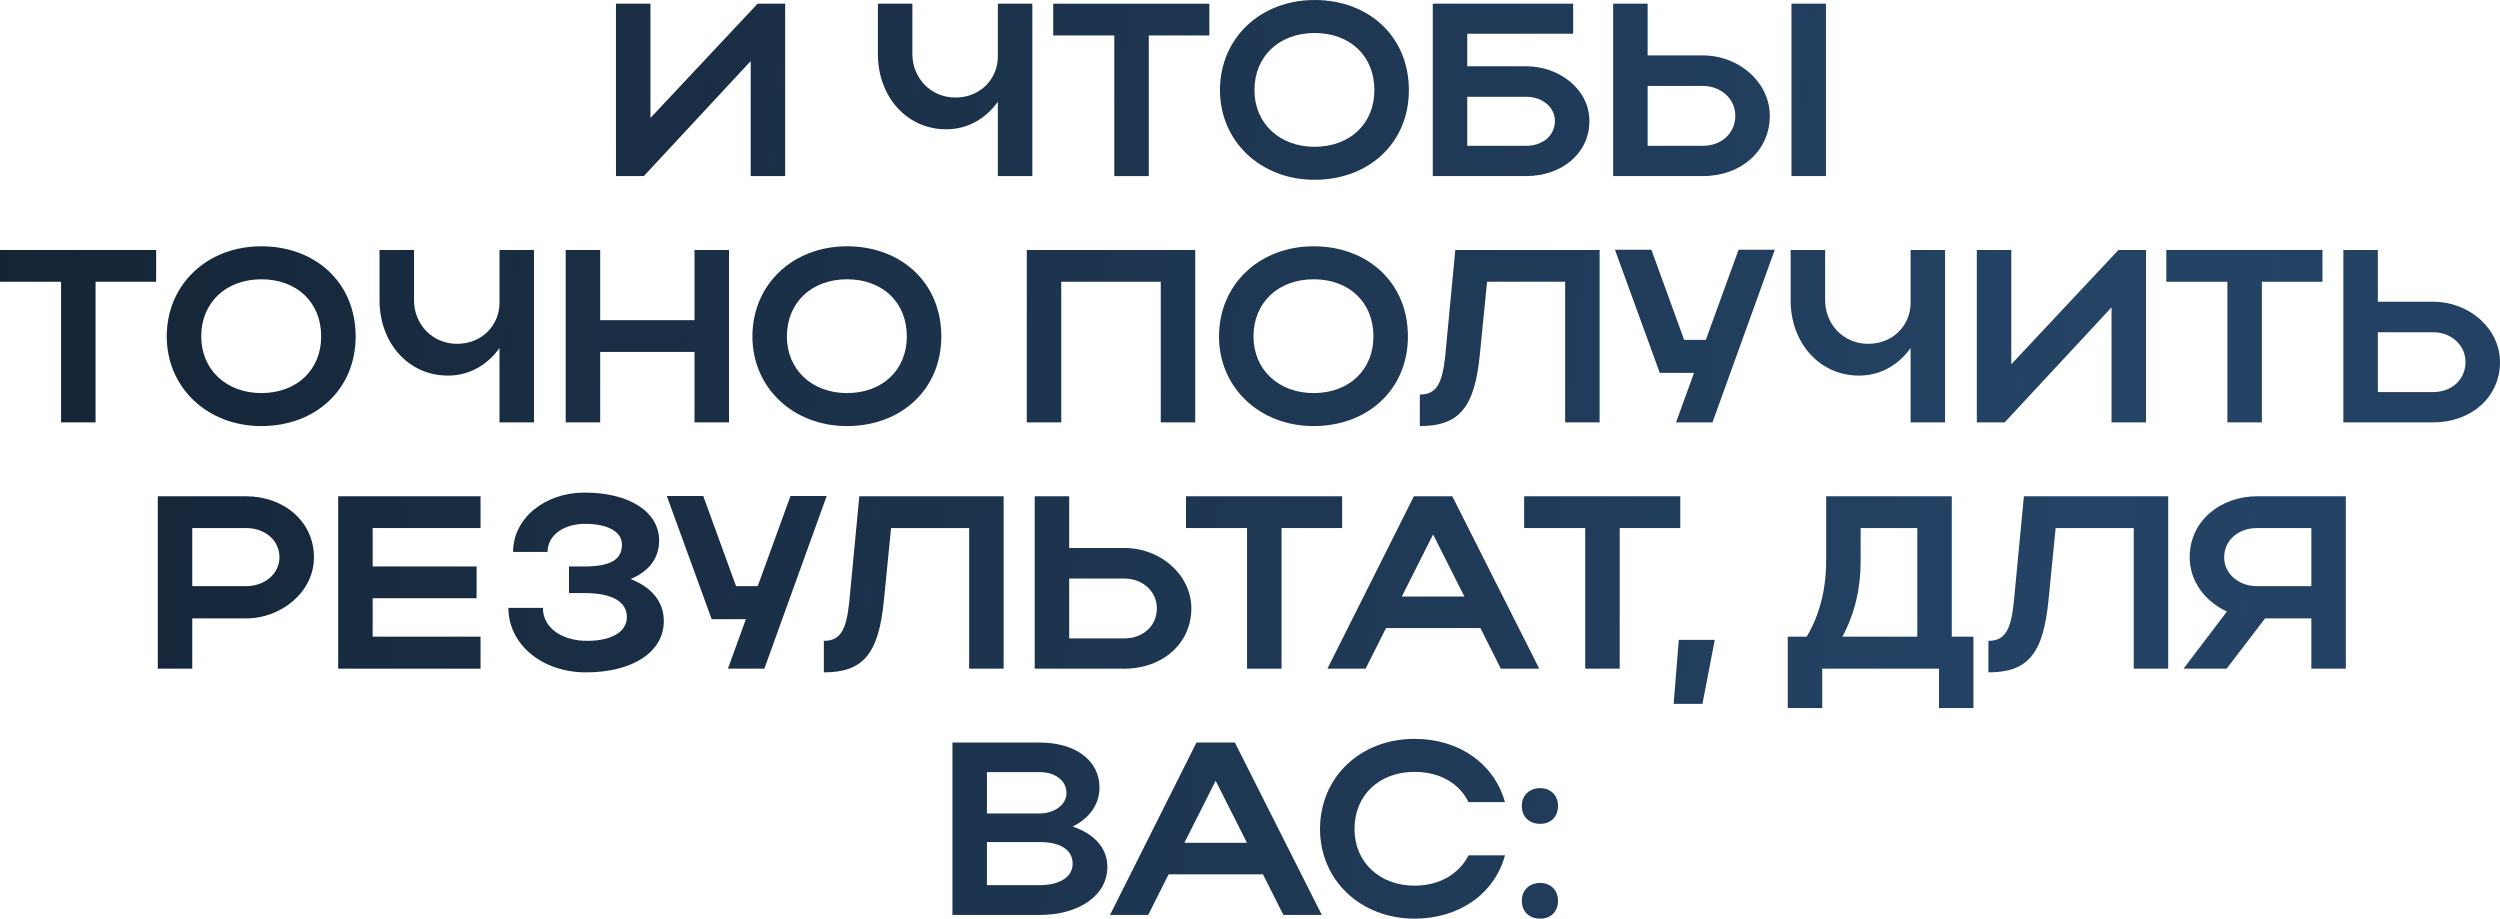 <?xml version="1.0" encoding="UTF-8"?> <svg xmlns="http://www.w3.org/2000/svg" viewBox="0 0 558.289 205.15" fill="none"><path d="M339.846 179.96C339.846 177.65 341.496 176 343.97 176C346.281 176 347.931 177.65 347.931 179.96C347.931 182.435 346.281 183.975 343.97 183.975C341.496 183.975 339.846 182.435 339.846 179.96ZM339.846 201.135C339.846 198.825 341.496 197.175 343.97 197.175C346.281 197.175 347.931 198.825 347.931 201.135C347.931 203.61 346.281 205.15 343.97 205.15C341.496 205.15 339.846 203.61 339.846 201.135Z" fill="url(#paint0_linear_9_1122)"></path><path d="M302.483 185.13C302.483 192.555 308.093 197.78 315.903 197.78C321.458 197.78 325.802 195.195 327.948 191.015H336.088C333.724 199.65 325.802 205.15 315.903 205.15C303.857 205.15 294.783 196.57 294.783 185.13C294.783 173.525 303.803 165 315.903 165C325.802 165 333.669 170.5 336.088 179.135H327.948C325.857 174.9 321.513 172.37 315.903 172.37C308.038 172.37 302.483 177.54 302.483 185.13Z" fill="url(#paint1_linear_9_1122)"></path><path d="M247.883 204.325L267.189 165.825H275.768L295.183 204.325H286.604L282.038 195.25H260.974L256.408 204.325H247.883ZM264.492 188.21H278.465L271.477 174.35L264.492 188.21Z" fill="url(#paint2_linear_9_1122)"></path><path d="M212.698 204.325V165.825H232.168C240.143 165.825 245.533 169.785 245.533 175.89C245.533 179.685 243.168 182.82 239.538 184.58C244.323 186.175 247.293 189.365 247.293 193.6C247.293 200.035 240.858 204.325 232.168 204.325H212.698ZM238.163 177.1C238.163 174.295 235.633 172.425 232.168 172.425H220.398V181.665H232.168C235.413 181.665 238.163 179.74 238.163 177.1ZM239.538 192.885C239.538 189.75 236.788 188.045 232.168 188.045H220.398V197.67H232.168C236.623 197.67 239.538 195.855 239.538 192.885Z" fill="url(#paint3_linear_9_1122)"></path><path d="M497.242 149.325H487.615L497.297 136.565C492.511 134.365 488.99 129.855 488.99 124.465C488.99 116.27 495.92 110.825 504.062 110.825H523.862V149.325H516.16V138.105H505.821L497.242 149.325ZM496.692 124.465C496.692 128.095 499.881 130.9 504.062 130.9H516.16V117.92H504.062C499.826 117.92 496.692 120.67 496.692 124.465Z" fill="url(#paint4_linear_9_1122)"></path><path d="M449.71 134.53L451.966 110.825H484.194V149.325H476.495V117.92H459.061L457.464 133.98C456.31 145.97 452.901 150.15 444.044 150.15V143.11C447.676 143.11 449.05 140.8 449.71 134.53Z" fill="url(#paint5_linear_9_1122)"></path><path d="M399.234 142.175H403.467C406.384 137.28 407.813 131.56 407.813 125.125V110.825H435.863V142.175H440.703V158.125H433.004V149.325H406.933V158.125H399.234V142.175ZM411.444 142.175H428.163V117.92H415.513V125.29C415.513 131.45 414.193 137.005 411.444 142.175Z" fill="url(#paint6_linear_9_1122)"></path><path d="M373.749 157.19L374.903 142.89H382.933L380.184 157.19H373.749Z" fill="url(#paint7_linear_9_1122)"></path><path d="M354.006 149.325V117.92H340.366V110.825H375.235V117.92H361.706V149.325H354.006Z" fill="url(#paint8_linear_9_1122)"></path><path d="M296.438 149.325L315.743 110.825H324.322L343.737 149.325H335.158L330.592 140.25H309.528L304.962 149.325H296.438ZM313.049 133.21H327.019L320.034 119.35L313.049 133.21Z" fill="url(#paint9_linear_9_1122)"></path><path d="M278.49 149.325V117.92H264.85V110.825H299.719V117.92H286.189V149.325H278.49Z" fill="url(#paint10_linear_9_1122)"></path><path d="M231.068 110.825H238.767V122.375H251.087C259.282 122.375 266.047 128.48 266.047 135.85C266.047 143.66 259.667 149.325 251.087 149.325H231.068V110.825ZM258.347 135.85C258.347 132.11 255.213 129.195 251.087 129.195H238.767V142.56H251.087C255.323 142.56 258.347 139.7 258.347 135.85Z" fill="url(#paint11_linear_9_1122)"></path><path d="M189.642 134.53L191.897 110.825H224.127V149.325H216.427V117.92H198.992L197.397 133.98C196.242 145.97 192.832 150.15 183.977 150.15V143.11C187.607 143.11 188.982 140.8 189.642 134.53Z" fill="url(#paint12_linear_9_1122)"></path><path d="M170.695 149.325H162.554L166.57 138.271H158.925L148.915 110.771H157.055L164.37 130.9H169.21L176.525 110.771H184.61L170.695 149.325Z" fill="url(#paint13_linear_9_1122)"></path><path d="M130.86 150.15C121.07 150.15 113.535 143.935 113.535 135.74H121.235C121.235 140.14 125.36 143.11 131.135 143.11C136.635 143.11 139.99 141.075 139.99 137.775C139.99 134.475 136.855 132.44 130.53 132.44H127.065V126.5H130.475C136.47 126.5 138.89 124.905 138.89 121.605C138.89 118.745 135.755 116.985 130.64 116.985C125.8 116.985 122.28 119.57 122.28 123.255H114.58C114.58 115.775 121.62 110 130.53 110C140.54 110 147.195 114.29 147.195 120.725C147.195 124.63 144.94 127.6 140.815 129.305C145.6 131.175 148.24 134.42 148.24 138.71C148.24 145.585 141.31 150.15 130.86 150.15Z" fill="url(#paint14_linear_9_1122)"></path><path d="M75.52 149.325V110.825H107.311V117.92H83.221V126.5H106.43V133.595H83.221V142.175H107.311V149.325H75.52Z" fill="url(#paint15_linear_9_1122)"></path><path d="M35.237 149.325V110.825H54.927C63.177 110.825 70.107 116.27 70.107 124.465C70.107 132.22 62.792 138.105 54.927 138.105H42.937V149.325H35.237ZM62.407 124.465C62.407 120.67 59.217 117.92 54.927 117.92H42.937V130.9H54.927C59.162 130.9 62.407 128.095 62.407 124.465Z" fill="url(#paint16_linear_9_1122)"></path><path d="M523.309 55.825H531.009V67.375H543.329C551.524 67.375 558.289 73.48 558.289 80.85C558.289 88.66 551.909 94.325 543.329 94.325H523.309V55.825ZM550.589 80.85C550.589 77.11 547.453 74.195 543.329 74.195H531.009V87.56H543.329C547.563 87.56 550.589 84.7 550.589 80.85Z" fill="url(#paint17_linear_9_1122)"></path><path d="M497.414 94.325V62.92H483.774V55.825H518.644V62.92H505.114V94.325H497.414Z" fill="url(#paint18_linear_9_1122)"></path><path d="M479.239 94.325H471.539V68.64L447.668 94.325H441.453V55.825H449.153V81.345L473.078 55.825H479.239V94.325Z" fill="url(#paint19_linear_9_1122)"></path><path d="M426.666 67.65V55.825H434.366V94.325H426.666V77.715C424.027 81.455 419.956 83.875 415.17 83.875C406.206 83.875 399.881 76.45 399.881 67.1V55.825H407.581V67.1C407.581 72.215 411.487 76.78 417.207 76.78C422.87 76.78 426.666 72.49 426.666 67.65Z" fill="url(#paint20_linear_9_1122)"></path><path d="M382.423 94.326H374.283L378.299 83.27H370.652L360.644 55.771H368.783L376.098 75.901H380.938L388.253 55.771H396.337L382.423 94.326Z" fill="url(#paint21_linear_9_1122)"></path><path d="M322.738 79.53L324.992 55.825H357.222V94.325H349.523V62.92H332.087L330.492 78.98C329.338 90.97 325.927 95.15 317.072 95.15V88.11C320.704 88.11 322.078 85.8 322.738 79.53Z" fill="url(#paint22_linear_9_1122)"></path><path d="M272.224 75.13C272.224 63.525 281.244 55 293.344 55C305.389 55 314.409 63.085 314.409 75.13C314.409 87.01 305.389 95.15 293.344 95.15C281.299 95.15 272.224 86.57 272.224 75.13ZM279.924 75.13C279.924 82.555 285.534 87.78 293.344 87.78C301.318 87.78 306.709 82.555 306.709 75.13C306.709 67.54 301.318 62.37 293.344 62.37C285.479 62.37 279.924 67.54 279.924 75.13Z" fill="url(#paint23_linear_9_1122)"></path><path d="M229.295 55.825H266.914V94.325H259.214V62.92H236.995V94.325H229.295V55.825Z" fill="url(#paint24_linear_9_1122)"></path><path d="M168.025 75.13C168.025 63.525 177.045 55 189.145 55C201.19 55 210.21 63.085 210.21 75.13C210.21 87.01 201.19 95.15 189.145 95.15C177.1 95.15 168.025 86.57 168.025 75.13ZM175.725 75.13C175.725 82.555 181.335 87.78 189.145 87.78C197.12 87.78 202.51 82.555 202.51 75.13C202.51 67.54 197.12 62.37 189.145 62.37C181.28 62.37 175.725 67.54 175.725 75.13Z" fill="url(#paint25_linear_9_1122)"></path><path d="M126.331 94.325V55.825H134.031V71.5H155.096V55.825H162.796V94.325H155.096V78.595H134.031V94.325H126.331Z" fill="url(#paint26_linear_9_1122)"></path><path d="M111.544 67.65V55.825H119.244V94.325H111.544V77.715C108.904 81.455 104.834 83.875 100.049 83.875C91.084 83.875 84.759 76.45 84.759 67.1V55.825H92.459V67.1C92.459 72.215 96.364 76.78 102.084 76.78C107.749 76.78 111.544 72.49 111.544 67.65Z" fill="url(#paint27_linear_9_1122)"></path><path d="M37.239 75.13C37.239 63.525 46.258 55 58.359 55C70.404 55 79.423 63.085 79.423 75.13C79.423 87.01 70.404 95.15 58.359 95.15C46.313 95.15 37.239 86.57 37.239 75.13ZM44.938 75.13C44.938 82.555 50.549 87.78 58.359 87.78C66.334 87.78 71.724 82.555 71.724 75.13C71.724 67.54 66.334 62.37 58.359 62.37C50.494 62.37 44.938 67.54 44.938 75.13Z" fill="url(#paint28_linear_9_1122)"></path><path d="M13.64 94.325V62.92H0V55.825H34.87V62.92H21.34V94.325H13.64Z" fill="url(#paint29_linear_9_1122)"></path><path d="M360.241 0.825H367.943V12.375H380.261C388.458 12.375 395.223 18.48 395.223 25.85C395.223 33.66 388.843 39.325 380.261 39.325H360.241V0.825ZM400.061 0.825H407.763V39.325H400.061V0.825ZM387.523 25.85C387.523 22.11 384.387 19.195 380.261 19.195H367.943V32.56H380.261C384.497 32.56 387.523 29.7 387.523 25.85Z" fill="url(#paint30_linear_9_1122)"></path><path d="M319.959 0.825H351.31V7.535H327.658V14.795H340.804C348.228 14.795 354.938 19.965 354.938 27.005C354.938 34.43 348.558 39.325 340.804 39.325H319.959V0.825ZM347.239 27.005C347.239 24.035 344.545 21.615 340.804 21.615H327.658V32.56H340.804C344.6 32.56 347.239 30.195 347.239 27.005Z" fill="url(#paint31_linear_9_1122)"></path><path d="M272.439 20.13C272.439 8.525 281.458 0 293.559 0C305.604 0 314.623 8.085 314.623 20.13C314.623 32.01 305.604 40.15 293.559 40.15C281.513 40.15 272.439 31.57 272.439 20.13ZM280.139 20.13C280.139 27.555 285.749 32.78 293.559 32.78C301.533 32.78 306.924 27.555 306.924 20.13C306.924 12.54 301.533 7.37 293.559 7.37C285.694 7.37 280.139 12.54 280.139 20.13Z" fill="url(#paint32_linear_9_1122)"></path><path d="M248.84 39.325V7.92H235.2V0.825H270.07V7.92H256.54V39.325H248.84Z" fill="url(#paint33_linear_9_1122)"></path><path d="M222.833 12.65V0.825H230.533V39.325H222.833V22.715C220.193 26.455 216.123 28.875 211.338 28.875C202.373 28.875 196.048 21.45 196.048 12.1V0.825H203.748V12.1C203.748 17.215 207.653 21.78 213.373 21.78C219.038 21.78 222.833 17.49 222.833 12.65Z" fill="url(#paint34_linear_9_1122)"></path><path d="M175.342 39.325H167.642V13.64L143.772 39.325H137.557V0.825H145.257V26.345L169.182 0.825H175.342V39.325Z" fill="url(#paint35_linear_9_1122)"></path><defs><linearGradient id="paint0_linear_9_1122" x1="-134.107" y1="120.636" x2="2055.97" y2="326.01" gradientUnits="userSpaceOnUse"><stop stop-color="#101C29"></stop><stop offset="0.27" stop-color="#244365"></stop><stop offset="1" stop-color="#101C29"></stop></linearGradient><linearGradient id="paint1_linear_9_1122" x1="-134.107" y1="120.636" x2="2055.97" y2="326.01" gradientUnits="userSpaceOnUse"><stop stop-color="#101C29"></stop><stop offset="0.27" stop-color="#244365"></stop><stop offset="1" stop-color="#101C29"></stop></linearGradient><linearGradient id="paint2_linear_9_1122" x1="-134.107" y1="120.637" x2="2055.97" y2="326.011" gradientUnits="userSpaceOnUse"><stop stop-color="#101C29"></stop><stop offset="0.27" stop-color="#244365"></stop><stop offset="1" stop-color="#101C29"></stop></linearGradient><linearGradient id="paint3_linear_9_1122" x1="-134.107" y1="120.637" x2="2055.97" y2="326.011" gradientUnits="userSpaceOnUse"><stop stop-color="#101C29"></stop><stop offset="0.27" stop-color="#244365"></stop><stop offset="1" stop-color="#101C29"></stop></linearGradient><linearGradient id="paint4_linear_9_1122" x1="-134.107" y1="120.637" x2="2055.97" y2="326.011" gradientUnits="userSpaceOnUse"><stop stop-color="#101C29"></stop><stop offset="0.27" stop-color="#244365"></stop><stop offset="1" stop-color="#101C29"></stop></linearGradient><linearGradient id="paint5_linear_9_1122" x1="-134.107" y1="120.637" x2="2055.97" y2="326.011" gradientUnits="userSpaceOnUse"><stop stop-color="#101C29"></stop><stop offset="0.27" stop-color="#244365"></stop><stop offset="1" stop-color="#101C29"></stop></linearGradient><linearGradient id="paint6_linear_9_1122" x1="-134.107" y1="120.637" x2="2055.97" y2="326.011" gradientUnits="userSpaceOnUse"><stop stop-color="#101C29"></stop><stop offset="0.27" stop-color="#244365"></stop><stop offset="1" stop-color="#101C29"></stop></linearGradient><linearGradient id="paint7_linear_9_1122" x1="-134.107" y1="120.635" x2="2055.97" y2="326.008" gradientUnits="userSpaceOnUse"><stop stop-color="#101C29"></stop><stop offset="0.27" stop-color="#244365"></stop><stop offset="1" stop-color="#101C29"></stop></linearGradient><linearGradient id="paint8_linear_9_1122" x1="-134.107" y1="120.637" x2="2055.97" y2="326.011" gradientUnits="userSpaceOnUse"><stop stop-color="#101C29"></stop><stop offset="0.27" stop-color="#244365"></stop><stop offset="1" stop-color="#101C29"></stop></linearGradient><linearGradient id="paint9_linear_9_1122" x1="-134.107" y1="120.637" x2="2055.97" y2="326.011" gradientUnits="userSpaceOnUse"><stop stop-color="#101C29"></stop><stop offset="0.27" stop-color="#244365"></stop><stop offset="1" stop-color="#101C29"></stop></linearGradient><linearGradient id="paint10_linear_9_1122" x1="-134.107" y1="120.637" x2="2055.97" y2="326.011" gradientUnits="userSpaceOnUse"><stop stop-color="#101C29"></stop><stop offset="0.27" stop-color="#244365"></stop><stop offset="1" stop-color="#101C29"></stop></linearGradient><linearGradient id="paint11_linear_9_1122" x1="-134.107" y1="120.637" x2="2055.97" y2="326.011" gradientUnits="userSpaceOnUse"><stop stop-color="#101C29"></stop><stop offset="0.27" stop-color="#244365"></stop><stop offset="1" stop-color="#101C29"></stop></linearGradient><linearGradient id="paint12_linear_9_1122" x1="-134.107" y1="120.637" x2="2055.97" y2="326.011" gradientUnits="userSpaceOnUse"><stop stop-color="#101C29"></stop><stop offset="0.27" stop-color="#244365"></stop><stop offset="1" stop-color="#101C29"></stop></linearGradient><linearGradient id="paint13_linear_9_1122" x1="-134.107" y1="120.638" x2="2055.97" y2="326.012" gradientUnits="userSpaceOnUse"><stop stop-color="#101C29"></stop><stop offset="0.27" stop-color="#244365"></stop><stop offset="1" stop-color="#101C29"></stop></linearGradient><linearGradient id="paint14_linear_9_1122" x1="-134.107" y1="120.636" x2="2055.97" y2="326.01" gradientUnits="userSpaceOnUse"><stop stop-color="#101C29"></stop><stop offset="0.27" stop-color="#244365"></stop><stop offset="1" stop-color="#101C29"></stop></linearGradient><linearGradient id="paint15_linear_9_1122" x1="-134.107" y1="120.637" x2="2055.97" y2="326.011" gradientUnits="userSpaceOnUse"><stop stop-color="#101C29"></stop><stop offset="0.27" stop-color="#244365"></stop><stop offset="1" stop-color="#101C29"></stop></linearGradient><linearGradient id="paint16_linear_9_1122" x1="-134.107" y1="120.637" x2="2055.97" y2="326.011" gradientUnits="userSpaceOnUse"><stop stop-color="#101C29"></stop><stop offset="0.27" stop-color="#244365"></stop><stop offset="1" stop-color="#101C29"></stop></linearGradient><linearGradient id="paint17_linear_9_1122" x1="-134.108" y1="120.637" x2="2055.97" y2="326.011" gradientUnits="userSpaceOnUse"><stop stop-color="#101C29"></stop><stop offset="0.27" stop-color="#244365"></stop><stop offset="1" stop-color="#101C29"></stop></linearGradient><linearGradient id="paint18_linear_9_1122" x1="-134.107" y1="120.637" x2="2055.97" y2="326.011" gradientUnits="userSpaceOnUse"><stop stop-color="#101C29"></stop><stop offset="0.27" stop-color="#244365"></stop><stop offset="1" stop-color="#101C29"></stop></linearGradient><linearGradient id="paint19_linear_9_1122" x1="-134.107" y1="120.637" x2="2055.97" y2="326.011" gradientUnits="userSpaceOnUse"><stop stop-color="#101C29"></stop><stop offset="0.27" stop-color="#244365"></stop><stop offset="1" stop-color="#101C29"></stop></linearGradient><linearGradient id="paint20_linear_9_1122" x1="-134.107" y1="120.637" x2="2055.97" y2="326.011" gradientUnits="userSpaceOnUse"><stop stop-color="#101C29"></stop><stop offset="0.27" stop-color="#244365"></stop><stop offset="1" stop-color="#101C29"></stop></linearGradient><linearGradient id="paint21_linear_9_1122" x1="-134.107" y1="120.638" x2="2055.97" y2="326.012" gradientUnits="userSpaceOnUse"><stop stop-color="#101C29"></stop><stop offset="0.27" stop-color="#244365"></stop><stop offset="1" stop-color="#101C29"></stop></linearGradient><linearGradient id="paint22_linear_9_1122" x1="-134.107" y1="120.637" x2="2055.97" y2="326.011" gradientUnits="userSpaceOnUse"><stop stop-color="#101C29"></stop><stop offset="0.27" stop-color="#244365"></stop><stop offset="1" stop-color="#101C29"></stop></linearGradient><linearGradient id="paint23_linear_9_1122" x1="-134.107" y1="120.636" x2="2055.97" y2="326.01" gradientUnits="userSpaceOnUse"><stop stop-color="#101C29"></stop><stop offset="0.27" stop-color="#244365"></stop><stop offset="1" stop-color="#101C29"></stop></linearGradient><linearGradient id="paint24_linear_9_1122" x1="-134.107" y1="120.637" x2="2055.97" y2="326.011" gradientUnits="userSpaceOnUse"><stop stop-color="#101C29"></stop><stop offset="0.27" stop-color="#244365"></stop><stop offset="1" stop-color="#101C29"></stop></linearGradient><linearGradient id="paint25_linear_9_1122" x1="-134.107" y1="120.636" x2="2055.97" y2="326.01" gradientUnits="userSpaceOnUse"><stop stop-color="#101C29"></stop><stop offset="0.27" stop-color="#244365"></stop><stop offset="1" stop-color="#101C29"></stop></linearGradient><linearGradient id="paint26_linear_9_1122" x1="-134.107" y1="120.637" x2="2055.97" y2="326.011" gradientUnits="userSpaceOnUse"><stop stop-color="#101C29"></stop><stop offset="0.27" stop-color="#244365"></stop><stop offset="1" stop-color="#101C29"></stop></linearGradient><linearGradient id="paint27_linear_9_1122" x1="-134.107" y1="120.637" x2="2055.97" y2="326.011" gradientUnits="userSpaceOnUse"><stop stop-color="#101C29"></stop><stop offset="0.27" stop-color="#244365"></stop><stop offset="1" stop-color="#101C29"></stop></linearGradient><linearGradient id="paint28_linear_9_1122" x1="-134.107" y1="120.636" x2="2055.97" y2="326.01" gradientUnits="userSpaceOnUse"><stop stop-color="#101C29"></stop><stop offset="0.27" stop-color="#244365"></stop><stop offset="1" stop-color="#101C29"></stop></linearGradient><linearGradient id="paint29_linear_9_1122" x1="-134.107" y1="120.637" x2="2055.97" y2="326.011" gradientUnits="userSpaceOnUse"><stop stop-color="#101C29"></stop><stop offset="0.27" stop-color="#244365"></stop><stop offset="1" stop-color="#101C29"></stop></linearGradient><linearGradient id="paint30_linear_9_1122" x1="-134.107" y1="120.637" x2="2055.97" y2="326.011" gradientUnits="userSpaceOnUse"><stop stop-color="#101C29"></stop><stop offset="0.27" stop-color="#244365"></stop><stop offset="1" stop-color="#101C29"></stop></linearGradient><linearGradient id="paint31_linear_9_1122" x1="-134.107" y1="120.637" x2="2055.97" y2="326.011" gradientUnits="userSpaceOnUse"><stop stop-color="#101C29"></stop><stop offset="0.27" stop-color="#244365"></stop><stop offset="1" stop-color="#101C29"></stop></linearGradient><linearGradient id="paint32_linear_9_1122" x1="-134.107" y1="120.636" x2="2055.97" y2="326.01" gradientUnits="userSpaceOnUse"><stop stop-color="#101C29"></stop><stop offset="0.27" stop-color="#244365"></stop><stop offset="1" stop-color="#101C29"></stop></linearGradient><linearGradient id="paint33_linear_9_1122" x1="-134.107" y1="120.637" x2="2055.97" y2="326.011" gradientUnits="userSpaceOnUse"><stop stop-color="#101C29"></stop><stop offset="0.27" stop-color="#244365"></stop><stop offset="1" stop-color="#101C29"></stop></linearGradient><linearGradient id="paint34_linear_9_1122" x1="-134.107" y1="120.637" x2="2055.97" y2="326.011" gradientUnits="userSpaceOnUse"><stop stop-color="#101C29"></stop><stop offset="0.27" stop-color="#244365"></stop><stop offset="1" stop-color="#101C29"></stop></linearGradient><linearGradient id="paint35_linear_9_1122" x1="-134.107" y1="120.637" x2="2055.97" y2="326.011" gradientUnits="userSpaceOnUse"><stop stop-color="#101C29"></stop><stop offset="0.27" stop-color="#244365"></stop><stop offset="1" stop-color="#101C29"></stop></linearGradient></defs></svg> 